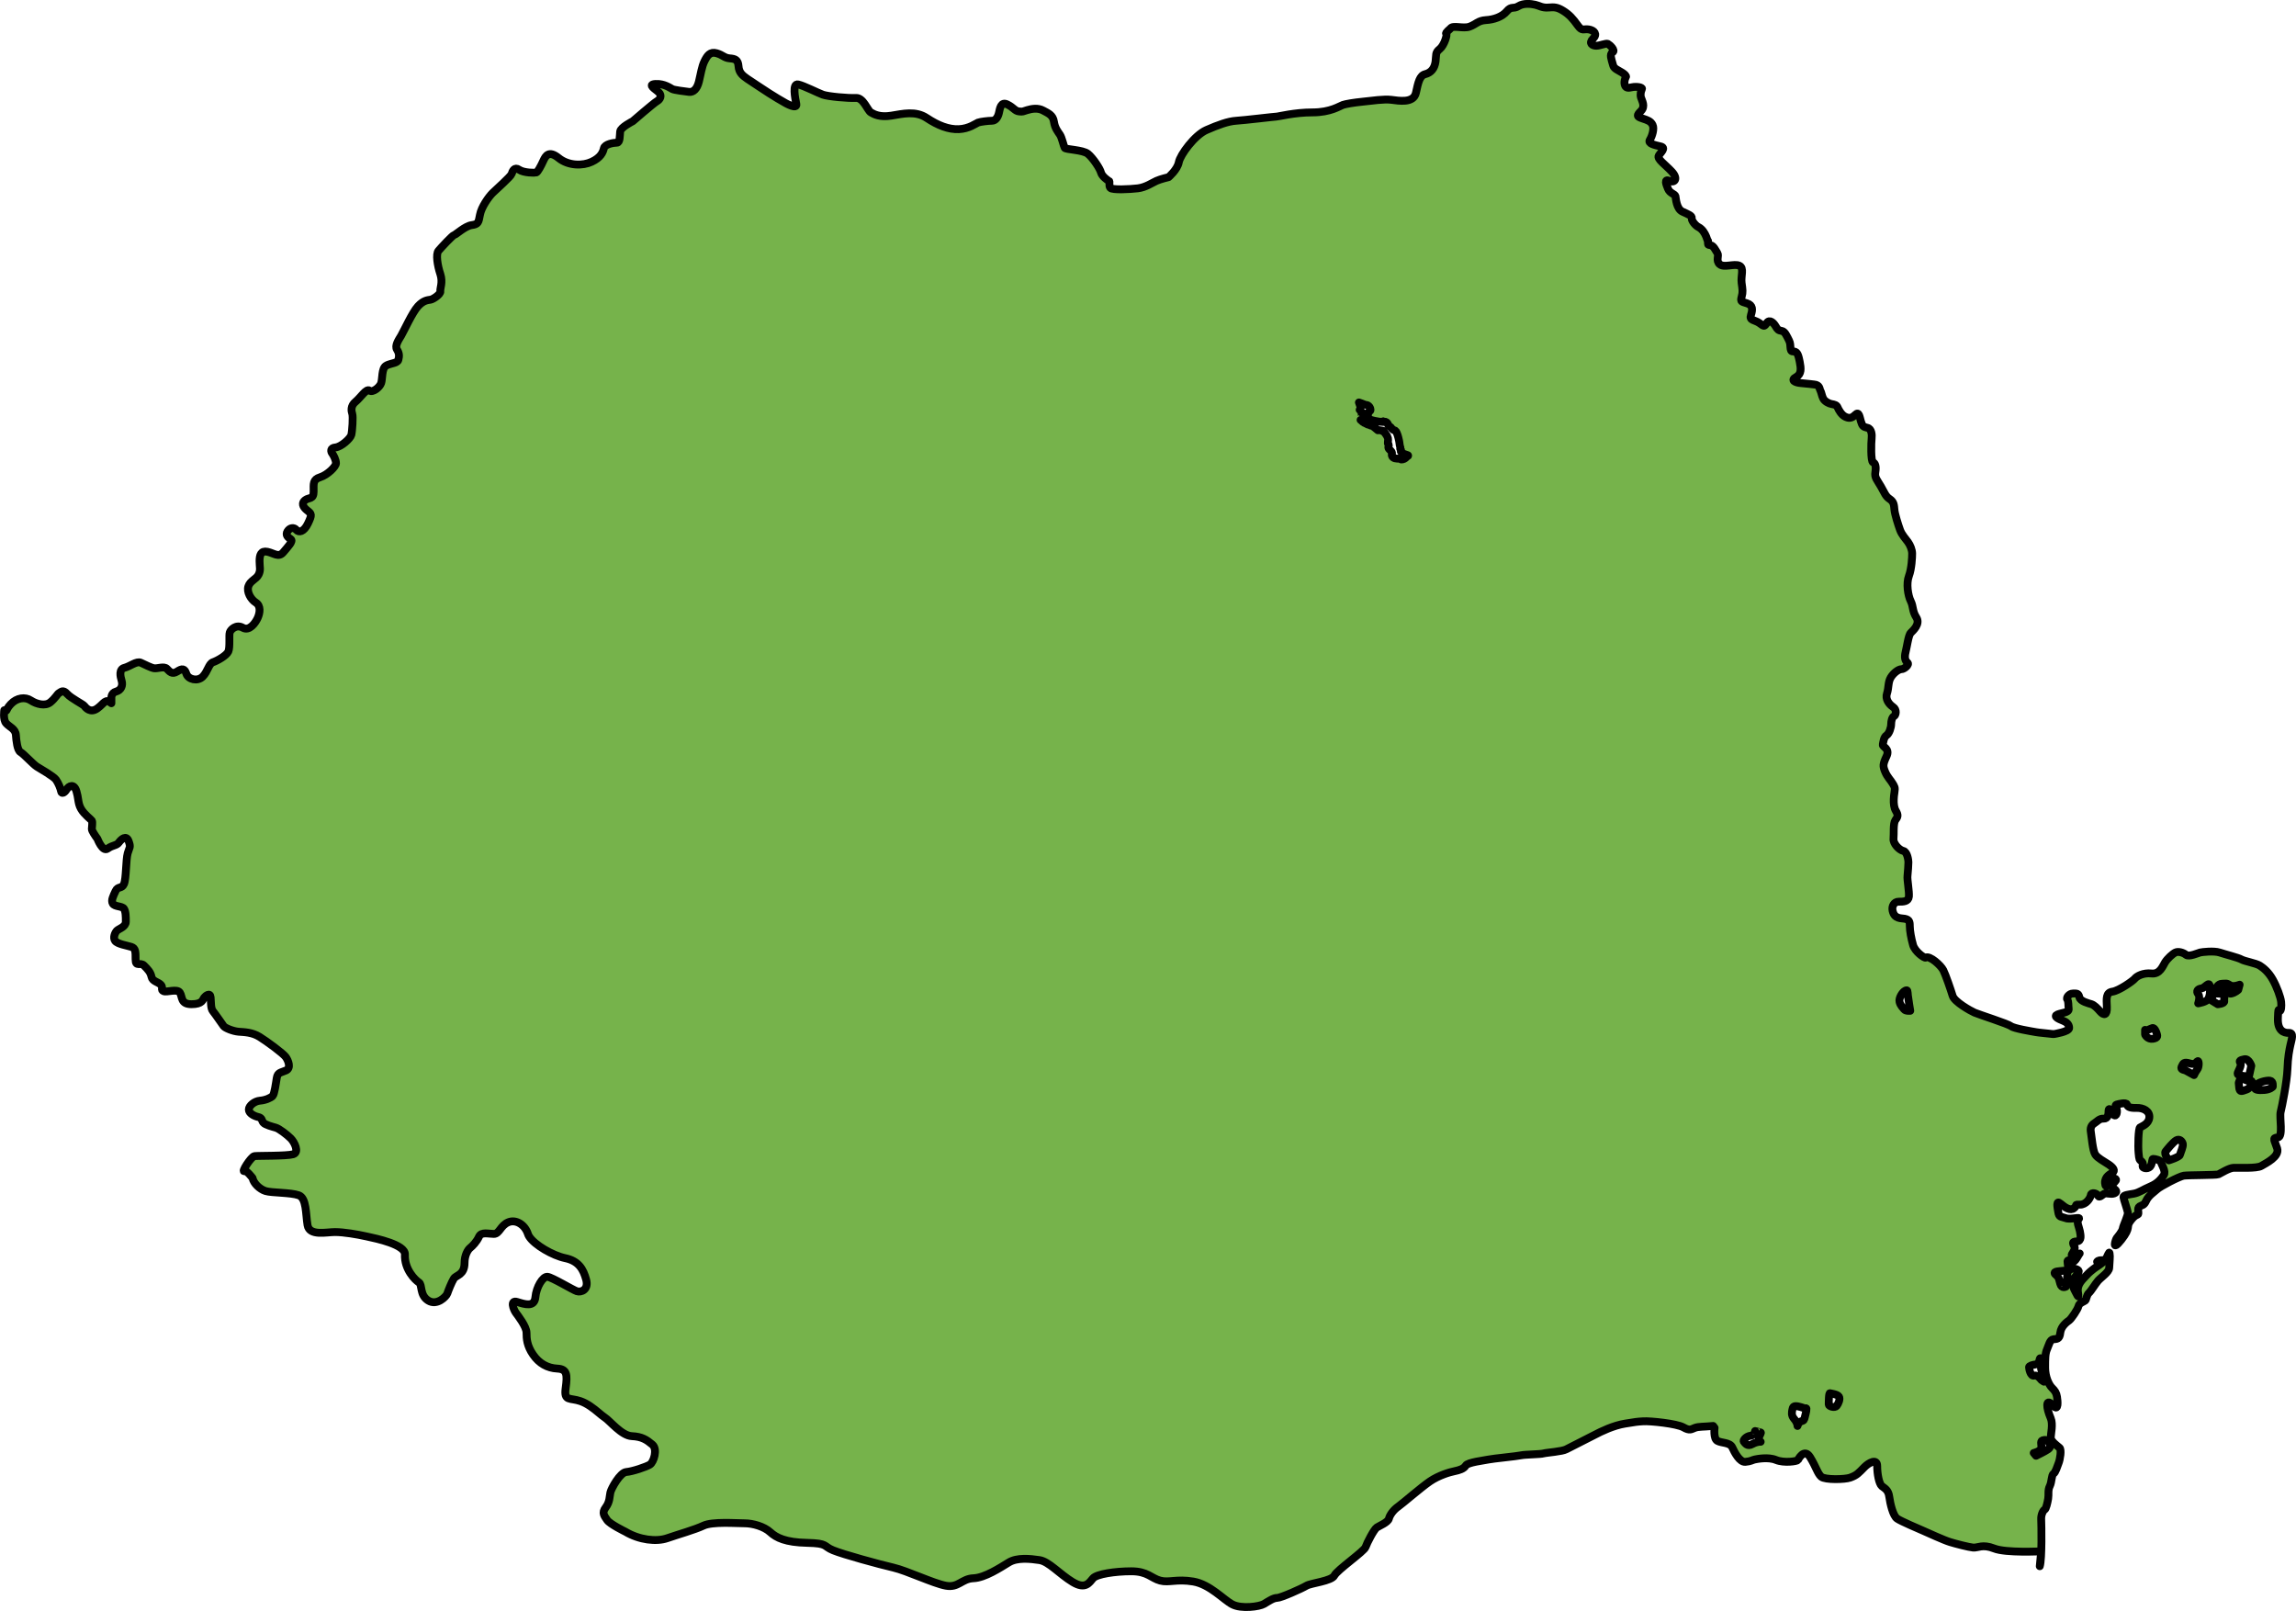 <?xml version="1.0" encoding="utf-8"?>
<!-- Generator: Adobe Illustrator 24.0.1, SVG Export Plug-In . SVG Version: 6.00 Build 0)  -->
<svg version="1.1" id="Camada_1" xmlns="http://www.w3.org/2000/svg" xmlns:xlink="http://www.w3.org/1999/xlink" x="0px" y="0px"
	 width="292.556px" height="205.255px" viewBox="0 0 292.556 205.255" enable-background="new 0 0 292.556 205.255"
	 xml:space="preserve">
<g>
	<path id="changecolor" fill="#76B34B" d="M178.419,57.157c-0.005-0.01-0.005-0.024-0.005-0.033v0.048
		C178.415,57.166,178.419,57.162,178.419,57.157z M178.419,57.157c-0.005-0.01-0.005-0.024-0.005-0.033v0.048
		C178.415,57.166,178.419,57.162,178.419,57.157z M178.419,57.157c-0.005-0.01-0.005-0.024-0.005-0.033v0.048
		C178.415,57.166,178.419,57.162,178.419,57.157z M178.419,57.157c-0.005-0.01-0.005-0.024-0.005-0.033v0.048
		C178.415,57.166,178.419,57.162,178.419,57.157z M178.419,57.157c-0.005-0.01-0.005-0.024-0.005-0.033v0.048
		C178.415,57.166,178.419,57.162,178.419,57.157z M178.419,57.157c-0.005-0.01-0.005-0.024-0.005-0.033v0.048
		C178.415,57.166,178.419,57.162,178.419,57.157z M157.028,204.414c1.126,0.598,3.438,0.299,4.037-0.057
		c0.589-0.356,1.187-0.769,1.662-0.769c0.475,0,3.144-1.187,3.738-1.548c0.594-0.351,3.206-0.589,3.562-1.301
		c0.356-0.712,3.799-3.087,3.975-3.624c0.18-0.537,1.073-2.256,1.425-2.493c0.361-0.237,1.425-0.655,1.548-1.13
		c0.114-0.475,0.589-1.126,1.187-1.539c0.589-0.418,2.907-2.436,4.037-3.211c1.126-0.769,2.55-1.187,3.144-1.301
		c0.594-0.123,1.187-0.299,1.425-0.712c0.237-0.418,2.375-0.655,2.907-0.774c0.537-0.119,3.624-0.413,4.16-0.537
		c0.532-0.114,2.432-0.114,2.85-0.237c0.413-0.114,2.375-0.237,2.907-0.532c0.532-0.294,2.85-1.425,3.619-1.843
		c0.774-0.413,2.375-1.187,3.861-1.425c1.487-0.237,1.425-0.237,2.313-0.294c0.893-0.057,4.274,0.294,5.11,0.769
		c0.826,0.475,1.007,0.237,1.482,0.062s1.069-0.119,2.318-0.237l0.176,0.237c0,0-0.176,1.363,0.356,1.662s1.605,0.176,1.9,0.831
		c0.294,0.655,0.95,1.9,1.662,1.843c0.712-0.062,0.893-0.237,1.187-0.299c0.294-0.062,1.719-0.356,2.731,0.062
		c1.012,0.413,2.674,0.176,2.788,0c0,0,0.774-1.605,1.548-0.361c0.769,1.249,0.95,2.08,1.425,2.498
		c0.475,0.413,3.025,0.351,3.676,0.114c0.902-0.328,1.059-0.579,1.843-1.363c0.532-0.537,1.605-1.126,1.605-0.119
		s0.237,2.256,0.589,2.555c0.361,0.294,0.836,0.475,0.95,1.363c0.123,0.888,0.475,2.436,1.012,2.788
		c0.537,0.361,2.788,1.311,3.325,1.548c0.537,0.237,2.612,1.187,3.386,1.425c0.769,0.237,2.375,0.651,2.964,0.712
		c0.598,0.057,1.187-0.475,2.674,0.114c1.487,0.598,5.998,0.361,5.998,0.361l-0.18,1.9c0.294-0.921,0.209-5.348,0.18-5.97
		c-0.033-0.622,0.266-1.154,0.442-1.244c0.18-0.09,0.356-0.86,0.446-1.396c0.09-0.537-0.062-1.069,0.209-1.601
		c0.266-0.537,0.204-1.396,0.475-1.577c0.266-0.176,0.475-0.921,0.651-1.363c0.18-0.446,0.389-1.696,0.119-1.933
		c-0.266-0.237-1.126-0.826-1.126-1.301s0.323-1.695,0-2.465c-0.328-0.774-0.446-1.306-0.446-1.662c0-0.356,0.147-0.622,0.803,0.09
		c0.651,0.712,0.532-0.627,0.442-1.159c-0.085-0.537-0.266-0.774-0.651-1.159c-0.385-0.385-0.86-1.396-0.86-2.555
		c0-1.154,0-1.809,0.237-2.341c0.237-0.537,0.356-1.221,0.798-1.278c0.446-0.057,0.803,0.028,0.893-0.831s0.921-1.425,1.159-1.601
		c0.237-0.18,1.069-1.368,1.159-1.786c0.085-0.413,0.712-0.589,0.86-0.712c0.147-0.114,0.176-0.712,0.475-0.978
		c0.294-0.266,0.769-1.097,1.154-1.544c0.389-0.442,1.396-1.097,1.425-1.629c0.033-0.537,0.124-1.605,0.062-1.814
		c-0.062-0.209-0.029-0.294-0.356,0.418c-0.328,0.712-0.893,0.176-1.244,0.594c0,0,0.532,0,0.712,0.028
		c0.176,0.028-0.95,0.712-1.159,0.888c-0.209,0.18-0.565,0.418-0.95,0.864c-0.389,0.446-1.216,1.069-1.04,2.137
		c0.176,1.069-0.176,0.147-0.446-0.328c-0.266-0.475-0.237-1.187-0.028-1.515c0.209-0.323,0.712-0.712,0.537-0.95
		c-0.18-0.237-0.864-0.356-1.102-0.085c-0.237,0.266-0.237-0.684-0.294-0.983c-0.062-0.294,0.237-0.328,0.594-0.09
		c0.356,0.237,0.831-0.95,0.95-1.007c0.119-0.057-0.774,0.209-0.983,0.209c-0.204,0,0.508-0.655,0.328-1.069
		c-0.176-0.418-0.413-0.655,0.271-0.684c0.679-0.028,0.503-0.803,0.413-1.306c-0.09-0.503-0.475-1.187-0.147-1.544
		c0.323-0.356-1.04,0.119-1.662-0.119c-0.627-0.237-0.831-0.057-0.95-0.769c-0.119-0.712-0.299-1.577,0.294-1.073
		c0.594,0.508,1.249,0.95,1.724,0.565c0.475-0.385-0.033-0.475,0.741-0.442c0.774,0.028,1.335-0.803,1.396-1.221
		c0.057-0.413,0.769-0.237,0.917,0.09c0.152,0.328,0.565-0.147,0.803-0.266c0.237-0.119,0.831,0.119,1.249-0.028
		c0.413-0.152,0.323-0.389-0.062-0.627c-0.385-0.237-0.237-0.503,0.18-0.888c0.413-0.385-0.299-0.565-0.508-0.18
		c-0.204,0.385-0.712,1.249-0.769,0.385c-0.057-0.86,0.684-1.154,0.978-1.363c0.299-0.209,0.152-0.565-0.503-1.012
		c-0.655-0.442-1.396-0.798-1.719-1.273c-0.328-0.475-0.475-2.375-0.565-2.878c-0.09-0.508,0.057-0.864,0.442-1.102
		c0.389-0.237,0.627-0.622,1.187-0.594c0.565,0.033,0.627-0.594,0.627-0.95c0-0.356,0.147-0.442,0.503,0.237
		c0.356,0.684,0.684,0.119,0.532-0.532c0,0-0.294-0.446-0.029-0.537c0.266-0.085,1.249-0.323,1.339-0.029
		c0.085,0.294,0.323,0.475,1.216,0.446c0.888-0.029,1.719,0.413,1.634,1.244c-0.09,0.831-0.983,1.102-1.187,1.249
		c-0.209,0.147-0.271,2.375-0.18,3.263c0.09,0.893,0.09,0.803,0.385,1.069c0.299,0.271,0.062,0.475,0.147,0.684
		c0.09,0.209,0.803,0.328,1.04-0.176c0.237-0.508,0.09-0.836,0.299-0.836c0.209,0,0.921,0.152,0.978,0.418
		c0.057,0.266,0.684,1.187,0.356,1.662c-0.328,0.475-0.774,1.04-1.691,1.425c-0.921,0.385-1.458,0.803-2.109,0.921
		c-0.651,0.119-1.363,0.176-1.335,0.446c0.029,0.266,0.503,1.601,0.56,1.957c0.062,0.356-0.589,1.662-0.651,2.047
		c-0.062,0.385-0.651,1.069-0.774,1.221c-0.114,0.147-0.712,1.866,0.598,0.204c1.301-1.662,0.532-1.572,1.154-2.403
		s0.86-0.712,0.983-0.86c0.114-0.152-0.152-0.774,0.176-0.978c0.328-0.209,0.565-0.09,0.86-0.746
		c0.299-0.651,0.978-1.069,1.396-1.453s2.821-1.634,3.382-1.724c0.565-0.085,4.16-0.057,4.426-0.176s1.335-0.803,1.928-0.831
		c0.594-0.028,2.94,0.119,3.533-0.237c0.594-0.356,2.346-1.187,2.018-2.227s-0.684-1.363,0.057-1.392
		c0.746-0.033,0.209-2.555,0.385-3.268c0.18-0.712,0.803-3.828,0.864-5.433c0.057-1.601,0.237-2.432,0.385-3.116
		c0.147-0.684,0.475-1.544-0.209-1.515c-0.679,0.033-1.453-0.328-1.392-1.866c0.005-0.085,0.005-0.161,0.009-0.233
		c0.033-0.812,0.047-0.945,0.18-0.746l0.047,0.085c0.176-0.057,0.237-0.594,0.176-1.187c-0.062-0.594-0.537-1.9-1.069-2.85
		s-1.187-1.482-1.662-1.781c-0.475-0.299-1.9-0.537-2.318-0.774c-0.413-0.237-2.075-0.651-2.788-0.888
		c-0.712-0.237-2.256-0.062-2.493,0s-1.425,0.594-1.781,0.299c-0.356-0.299-1.012-0.475-1.363-0.299
		c-0.361,0.176-1.012,0.774-1.311,1.249c-0.294,0.475-0.651,1.539-1.719,1.425c-1.069-0.123-1.9,0.351-2.137,0.651
		c-0.237,0.299-2.018,1.544-2.85,1.662c-0.831,0.119-0.769,0.831-0.712,1.961c0.057,1.126-0.418,1.064-0.831,0.589
		c-0.413-0.475-0.774-0.826-1.126-0.95c-0.361-0.114-1.425-0.351-1.548-0.888c-0.114-0.537-0.351-0.475-0.826-0.475
		c-0.475,0-0.893,0.537-0.712,0.774c0.176,0.237,0.114,0.712,0.176,1.187s-0.831,0.475-1.425,0.712
		c-0.594,0.237,0.176,0.589,0.651,0.769c0.475,0.18,0.836,0.475,0.836,0.95s-1.9,0.769-1.9,0.769l-0.18,0.005
		c-0.879-0.104-1.757-0.171-2.137-0.242c-0.655-0.114-2.85-0.475-3.206-0.769c-0.356-0.294-4.099-1.482-4.631-1.719
		c-0.532-0.237-2.555-1.368-2.793-2.137c-0.237-0.774-0.888-2.674-1.187-3.268c-0.294-0.594-1.719-1.9-2.251-1.605
		c-0.166,0.095-1.368-0.769-1.605-1.601c-0.237-0.831-0.418-1.838-0.418-2.436c0-0.589-0.057-0.888-0.95-0.95
		c-0.888-0.057-1.126-0.475-1.244-1.007c-0.119-0.532,0.18-1.13,0.769-1.13c0.598,0,1.249,0,1.311-0.651
		c0.057-0.651-0.237-2.199-0.18-2.612s0.119-1.601,0.119-1.781c0-0.18-0.119-1.306-0.651-1.425c-0.537-0.119-1.311-0.95-1.249-1.544
		c0.062-0.594-0.062-1.961,0.237-2.375c0.299-0.413,0.413-0.594,0.062-1.187c-0.233-0.385-0.29-0.945-0.266-1.487
		c0.01-0.29,0.043-0.579,0.085-0.826c0.119-0.712,0-0.774-0.237-1.187c-0.237-0.418-0.655-0.774-0.95-1.487
		c-0.294-0.712-0.294-0.95,0.18-1.961c0.475-1.007-0.537-1.187-0.475-1.482c0.057-0.294,0.114-0.95,0.475-1.187
		c0.351-0.237,0.589-1.007,0.589-1.425c0-0.418,0.123-0.893,0.361-1.007c0.237-0.123,0.413-0.836-0.123-1.187
		c-0.532-0.361-1.007-1.012-0.769-1.724c0.237-0.712,0.119-1.425,0.475-2.018s1.007-1.069,1.368-1.069
		c0.351,0,1.064-0.594,0.769-0.831c-0.294-0.237-0.418-0.655-0.237-1.368c0.085-0.332,0.166-0.826,0.266-1.287
		c0.105-0.518,0.228-0.988,0.389-1.145c0.294-0.294,1.244-1.13,0.712-1.957c-0.537-0.836-0.361-1.368-0.712-2.08
		c-0.361-0.712-0.598-2.256-0.237-3.206c0.351-0.95,0.413-2.375,0.413-2.85c0-0.475-0.237-1.069-0.537-1.487
		c-0.294-0.413-0.769-0.888-1.007-1.539c-0.237-0.655-0.655-1.961-0.712-2.555c-0.057-0.594-0.057-1.007-0.594-1.368
		c-0.537-0.351-0.651-0.769-1.126-1.601c-0.475-0.831-0.836-1.126-0.712-1.838c0.114-0.712,0-1.13-0.299-1.249
		s-0.237-2.55-0.176-3.025c0.057-0.475,0-1.249-0.537-1.368c-0.537-0.119-0.651-0.237-0.831-0.831
		c-0.18-0.594-0.237-1.306-0.712-0.831s-0.831,0.475-1.306,0.237s-0.831-0.893-0.95-1.187c-0.119-0.294-0.413-0.356-0.774-0.418
		c-0.351-0.057-0.888-0.351-1.064-0.712c-0.18-0.351-0.237-0.826-0.361-1.007c-0.114-0.18-0.057-0.712-0.769-0.769
		c0,0-1.007-0.123-1.719-0.18c-0.712-0.057-1.368-0.356-0.598-0.769c0.712-0.385,0.617-1.121,0.461-1.933
		c-0.014-0.066-0.028-0.138-0.043-0.204c-0.18-0.893-0.356-1.13-0.831-1.13s-0.176-0.769-0.475-1.368
		c-0.299-0.589-0.537-1.187-0.95-1.244c-0.413-0.057-0.537-0.18-0.774-0.594c-0.237-0.413-0.769-0.95-1.126-0.413
		c-0.356,0.532-0.356,0.413-0.95,0c-0.594-0.418-1.306-0.299-1.069-1.012c0.237-0.712,0.237-1.249-0.475-1.487
		c-0.712-0.237-0.893-0.176-0.712-0.826c0.18-0.655,0.119-0.893,0-1.786c-0.119-0.888,0.356-1.9-0.294-2.194
		c-0.655-0.294-1.961,0.294-2.498-0.18c-0.532-0.475-0.057-1.064-0.294-1.425c-0.237-0.351-0.475-0.95-0.893-1.007
		c-0.375-0.052-0.313-0.057-0.299-0.546c-0.024,0.356-0.199-1.249-1.24-1.771c-0.361-0.176-0.893-0.826-0.836-1.126
		c0.062-0.299-0.413-0.475-1.187-0.831c-0.769-0.356-0.826-1.662-0.888-1.957c-0.062-0.299-0.712-0.361-0.95-0.95
		c-0.237-0.598-0.537-1.311,0.176-1.012c0.712,0.299,1.13-0.299,0.299-1.187c-0.413-0.446-0.888-0.845-1.23-1.187
		c-0.342-0.342-0.551-0.622-0.432-0.831c0.237-0.418,1.012-1.007,0.237-1.187c-0.774-0.18-1.662-0.356-1.363-0.831
		c0.294-0.475,0.589-1.425,0.351-1.9c-0.237-0.475-0.589-0.594-1.301-0.831c-0.712-0.237-0.774-0.356-0.18-0.95
		c0.594-0.594,0.119-1.306,0-1.719c-0.119-0.418,0-0.836,0.119-1.073c0.119-0.237-0.712-0.351-1.249-0.237
		c-0.532,0.123-0.826,0.123-0.95-0.351c-0.114-0.475,0.18-1.012,0.18-1.012s0-0.237-0.769-0.651
		c-0.774-0.418-0.836-0.537-0.95-1.012c-0.123-0.475-0.418-1.187,0-1.425c0.413-0.237-0.361-0.95-0.598-1.069
		c-0.237-0.119-1.007,0.237-1.482,0.237s-1.007-0.294-0.418-0.893c0.598-0.589,0.18-1.064-0.532-1.187
		c-0.712-0.114-0.831,0.299-1.425-0.532c-0.594-0.831-1.069-1.368-1.843-1.843c-0.769-0.475-1.126-0.475-1.9-0.413
		c-0.769,0.062-1.126-0.237-1.662-0.356c-0.532-0.119-1.482-0.237-2.137,0.18c-0.651,0.413-0.888-0.062-1.482,0.651
		c-0.594,0.712-1.662,1.069-2.669,1.126c-1.012,0.062-1.249,0.537-2.08,0.836c-0.831,0.294-2.137-0.237-2.432,0.237
		c0,0-0.712,0.589-0.537,0.651c0.171,0.057-0.237,1.487-0.831,1.961c-0.594,0.475-0.418,0.712-0.532,1.601
		c-0.123,0.888-0.598,1.425-1.311,1.601c-0.712,0.18-0.888,1.012-1.187,2.375c-0.294,1.368-2.194,1.012-3.144,0.893
		s-2.432,0.119-3.619,0.237c-1.187,0.119-2.199,0.294-2.555,0.418c-0.38,0.123-1.544,0.95-3.856,0.95
		c-2.318,0-4.336,0.532-4.574,0.532c-0.237,0-4.156,0.475-5.162,0.532c-1.012,0.062-2.318,0.537-3.799,1.187
		c-1.487,0.655-3.325,3.149-3.505,4.099c-0.18,0.95-1.306,1.9-1.306,1.9s-1.012,0.237-1.544,0.475s-1.368,0.831-2.375,0.95
		s-3.268,0.237-3.505-0.062c-0.237-0.294,0-0.826-0.176-0.888s-0.888-0.594-1.012-1.069c-0.114-0.475-1.007-1.843-1.662-2.375
		c-0.651-0.532-2.85-0.532-2.964-0.769c-0.123-0.237-0.361-1.311-0.598-1.662c-0.237-0.361-0.651-0.836-0.769-1.662
		c-0.119-0.836-0.712-1.073-1.368-1.425c-0.651-0.361-1.425-0.237-2.014-0.062c-0.598,0.176-0.537,0.237-1.073,0.176
		c-0.532-0.057-0.651-0.475-1.482-0.888c-0.831-0.413-0.95,0.537-1.069,1.069c-0.119,0.532-0.413,1.007-0.888,1.007
		s-1.487,0.123-1.786,0.237c-0.294,0.123-1.126,0.774-2.432,0.836c-1.306,0.057-2.669-0.475-4.094-1.425
		c-1.425-0.95-3.03-0.537-4.512-0.299c-1.487,0.237-2.199-0.176-2.612-0.413c-0.418-0.237-0.95-1.9-1.9-1.843
		c-0.95,0.057-3.562-0.18-4.217-0.418c-0.655-0.237-2.375-1.126-3.144-1.301c-0.774-0.18-0.389,1.748-0.237,2.489
		c0.147,0.746-1.368-0.114-1.368-0.114c-0.356-0.18-1.719-1.012-2.08-1.249c-0.351-0.237-2.194-1.425-2.788-1.838
		c-0.594-0.418-1.069-0.774-1.126-1.605c-0.062-0.831-0.418-0.95-1.13-1.007c-0.712-0.062-0.831-0.418-1.662-0.655
		c-0.831-0.237-1.187,0.294-1.544,1.007c-0.356,0.712-0.475,1.662-0.712,2.612s-0.712,1.368-1.249,1.311
		c-0.532-0.062-1.9-0.237-2.137-0.361c-0.237-0.114-1.007-0.712-2.137-0.651c-1.126,0.062,0,0.651,0.418,1.069
		c0.418,0.418,0.18,0.893-0.237,1.13c-0.418,0.237-3.087,2.55-3.087,2.55s-1.544,0.774-1.605,1.306
		c-0.057,0.532,0,1.425-0.413,1.425c-0.413,0-1.544,0.18-1.662,0.712c-0.119,0.532-0.413,1.187-1.544,1.719
		c-1.13,0.537-2.968,0.537-4.217-0.475c-1.244-1.007-1.662-0.294-1.957,0.361c-0.294,0.651-0.712,1.425-0.893,1.482
		c-0.176,0.057-1.601,0.057-2.194-0.356c-0.594-0.413-0.831,0.176-0.95,0.537c-0.119,0.351-1.957,1.957-2.432,2.432
		c-0.475,0.475-1.425,1.781-1.605,2.793c-0.18,1.007-0.237,1.187-1.069,1.301c-0.831,0.123-1.961,1.187-2.199,1.249
		s-1.662,1.601-2.014,2.018c-0.361,0.418-0.123,1.9,0.237,2.968c0.351,1.069-0.062,1.838,0,2.199
		c0.057,0.351-0.893,1.007-1.249,1.064c-0.356,0.062-0.888,0.062-1.601,0.836c-0.712,0.769-1.786,3.144-2.137,3.738
		c-0.361,0.594-0.836,1.306-0.537,1.781c0.299,0.475,0.299,0.831,0.176,1.306c-0.028,0.119-0.104,0.199-0.218,0.266
		c-0.337,0.204-0.978,0.237-1.382,0.508c-0.537,0.351-0.413,1.662-0.594,2.194c-0.18,0.532-1.069,1.244-1.482,0.95
		c-0.418-0.294-1.13,0.893-1.786,1.425c-0.651,0.532-0.532,1.187-0.413,1.544c0.119,0.356,0,2.199-0.119,2.674
		c-0.119,0.475-1.306,1.539-2.018,1.601c-0.712,0.062-0.594,0.537-0.413,0.774c0.176,0.237,0.475,0.826,0.475,1.244
		s-1.073,1.482-2.023,1.781c-0.95,0.299-0.826,0.831-0.826,1.838c0,1.012-0.598,0.712-1.073,1.073
		c-0.475,0.351-0.351,0.826,0.237,1.301c0.598,0.475,0.655,0.537,0.123,1.662c-0.537,1.13-1.187,1.187-1.487,0.836
		c-0.299-0.361-0.831-0.299-1.126,0.176c-0.299,0.475,0.057,0.774,0.413,1.012c0.356,0.237-0.356,0.95-0.95,1.662
		s-1.187,0.114-2.018-0.062c-0.831-0.176-1.007,0.413-1.007,1.187s0.176,1.126-0.123,1.724c-0.294,0.589-1.064,0.769-1.301,1.482
		c-0.237,0.712,0.294,1.662,0.95,2.08c0.651,0.413,0.532,1.301,0.237,1.957c-0.299,0.655-1.073,1.719-1.9,1.244
		c-0.836-0.475-1.548,0.237-1.662,0.598c-0.123,0.351,0.057,1.9-0.18,2.432c-0.237,0.532-1.425,1.187-1.957,1.368
		c-0.537,0.176-0.655,1.187-1.311,1.838c-0.651,0.651-1.838,0.356-2.075-0.356s-0.537-0.712-1.187-0.294
		c-0.651,0.413-0.95,0-1.306-0.361c-0.356-0.351-1.187,0-1.605-0.057c-0.413-0.057-1.187-0.475-1.719-0.712
		c-0.532-0.237-1.368,0.475-2.08,0.655c-0.712,0.176-0.532,1.064-0.351,1.662c0.176,0.589-0.062,1.187-0.712,1.363
		c-0.655,0.176-0.598,0.831-0.598,0.831v0.655c-0.769-0.655-0.888,0-1.776,0.651c-0.893,0.651-1.487-0.062-1.662-0.299
		c-0.18-0.237-1.662-0.95-2.199-1.539c-0.537-0.598-0.774-0.237-1.012-0.123c-0.237,0.123-0.475,0.655-1.126,1.187
		c-0.651,0.537-1.781,0.237-2.493-0.237c-0.712-0.475-1.781-0.351-2.555,0.475c-0.769,0.836-0.351,0.95-0.826,0.774
		c0,0-0.18,1.187,0.237,1.662c0.413,0.475,1.187,0.712,1.244,1.487c0.057,0.769,0.18,1.957,0.594,2.194s1.601,1.544,2.075,1.843
		c0.475,0.294,2.137,1.244,2.436,1.662c0.299,0.413,0.594,1.126,0.651,1.482c0.062,0.356,0.418,0.237,0.712-0.237
		c0.299-0.475,0.95-0.769,1.249,0.237c0.119,0.394,0.171,0.722,0.214,1.007c0.071,0.451,0.128,0.817,0.38,1.249
		c0.418,0.712,1.244,1.306,1.368,1.487c0.114,0.176,0,0.826,0,1.064s0.413,0.836,0.712,1.249c0,0,0.651,1.724,1.301,1.249
		c0.655-0.475,1.13-0.361,1.425-0.774c0.299-0.413,0.95-1.012,1.249-0.176c0.299,0.826,0.119,0.712-0.119,1.539
		c-0.237,0.836-0.18,3.268-0.475,3.923c-0.294,0.651-0.769,0.237-1.069,0.888c-0.299,0.651-0.594,1.187-0.356,1.601
		c0.237,0.418,1.187,0.299,1.425,0.655c0.237,0.356,0.237,1.007,0.237,1.662c0,0.655-0.893,0.893-1.13,1.13
		c-0.237,0.237-0.532,0.888-0.237,1.301c0.299,0.418,1.548,0.598,2.08,0.774c0.532,0.176,0.532,0.594,0.532,1.601
		c0,1.012,0.598,0.299,1.073,0.774c0.475,0.475,0.826,0.831,0.95,1.425c0.114,0.594,0.826,0.651,1.187,1.012
		c0.351,0.351-0.062,0.651,0.351,0.826c0.418,0.18,1.724-0.351,2.08,0.18c0.356,0.532,0.057,1.482,1.482,1.482
		c1.425,0,1.425-0.589,1.605-0.826c0.18-0.237,0.769-0.712,0.831-0.062c0.062,0.651,0,1.425,0.299,1.781
		c0.294,0.356,1.187,1.662,1.363,1.9c0.176,0.237,1.187,0.655,1.9,0.712c0.712,0.057,1.724,0.057,2.674,0.655
		c0.95,0.589,2.964,2.075,3.325,2.55c0.351,0.475,0.712,1.425,0.057,1.724c-0.655,0.294-1.069,0.237-1.187,0.95
		c-0.119,0.712-0.294,2.075-0.532,2.313c-0.237,0.237-0.893,0.537-1.605,0.594c-0.712,0.057-1.425,0.655-1.425,1.13
		s0.655,0.826,1.187,0.95c0.532,0.114,0.418,0.413,0.655,0.712c0.237,0.294,1.187,0.532,1.601,0.651
		c0.413,0.119,1.425,0.888,1.9,1.363c0.475,0.475,1.126,1.786,0.299,2.023c-0.836,0.237-4.512,0.176-4.93,0.237
		c-0.418,0.057-1.781,2.166-1.244,1.9c0.237-0.123,1.007,0.888,1.007,0.888c0.119,0.651,0.893,1.425,1.662,1.662
		c0.769,0.237,3.206,0.176,4.217,0.537c1.007,0.351,0.888,2.375,1.126,3.799c0.237,1.425,2.375,0.888,3.5,0.888
		c1.13,0,2.85,0.299,3.923,0.537c0.038,0.005,0.085,0.019,0.133,0.028c1.235,0.266,4.906,1.031,4.854,2.284
		c-0.09,1.923,1.33,3.282,1.776,3.562c0.475,0.299,0.062,1.601,1.187,2.313c1.13,0.712,2.318-0.532,2.436-0.888
		s0.537-1.425,0.831-1.9c0.294-0.475,1.368-0.437,1.368-2.018c0-0.95,0.413-1.662,0.712-1.9c0.294-0.237,0.826-0.769,1.126-1.425
		c0.005-0.01,0.01-0.019,0.014-0.029c0.309-0.617,1.183-0.328,1.885-0.328c0.712,0,0.831-1.069,1.838-1.487
		c1.012-0.413,2.137,0.361,2.498,1.487c0.033,0.104,0.085,0.214,0.157,0.328c0.689,1.088,3.03,2.436,4.593,2.759
		c1.719,0.356,2.313,1.425,2.669,2.731s-0.655,1.662-1.187,1.482c-0.532-0.176-3.144-1.776-3.742-1.838
		c-0.589-0.062-1.425,1.306-1.539,2.612c-0.123,1.306-1.368,0.888-2.318,0.594c-0.95-0.294-0.475,0.95-0.18,1.368
		c0.299,0.413,1.368,1.776,1.368,2.55s0.057,1.662,0.831,2.788c0.774,1.13,1.838,1.724,3.087,1.786
		c1.249,0.057,1.306,0.769,1.069,2.489c-0.237,1.724,0.532,1.187,1.9,1.662c0.432,0.152,0.836,0.375,1.206,0.622
		c0.798,0.532,1.434,1.173,1.881,1.458c0.655,0.418,2.137,2.318,3.443,2.375c1.306,0.057,1.9,0.475,2.612,1.069
		c0.712,0.594,0.176,2.256-0.299,2.55c-0.475,0.299-2.251,0.893-3.025,0.95c-0.774,0.062-1.9,2.08-2.018,2.612
		c-0.119,0.537-0.057,1.187-0.594,1.9c-0.537,0.712-0.176,1.073,0.176,1.605c0.361,0.532,2.318,1.482,2.318,1.482
		c1.781,1.073,3.98,1.311,5.343,0.836c1.363-0.475,3.5-1.073,4.631-1.605c1.13-0.532,4.156-0.294,5.224-0.294
		s2.493,0.413,3.268,1.126c0.769,0.712,1.957,1.306,4.688,1.363c2.731,0.062,2.018,0.418,3.325,0.95
		c1.306,0.537,5.875,1.786,7.661,2.199c1.776,0.413,5.101,2.018,6.706,2.313c1.605,0.299,2.018-0.888,3.505-0.95
		c1.482-0.057,3.438-1.363,4.512-2.014c1.064-0.655,2.726-0.475,3.913-0.299c1.187,0.176,2.555,1.781,4.217,2.788
		c1.662,1.012,2.137,0.062,2.612-0.475c0.475-0.532,2.793-0.888,4.868-0.888c2.075,0,2.55,0.888,3.681,1.187s2.08-0.237,4.217,0.119
		C154.179,201.864,155.898,203.825,157.028,204.414z M261.038,183.754c0.176,0.299,0.351,0.598-0.062,0.893
		c-0.413,0.294-1.544,0.831-1.544,0.831l-0.294-0.356c0,0,0.826-0.18,0.95-0.594c0.114-0.413-0.18-0.888,0.176-1.012
		C260.62,183.403,260.858,183.46,261.038,183.754z M224.345,182.51c0.18,0.057-0.589,0.769,0,1.187c0,0-0.413-0.057-1.064,0.294
		c-0.655,0.361-0.893-0.114-1.073-0.294c-0.176-0.18,0.299-0.712,0.836-0.769c0.532-0.062,0.589-0.598,0.589-0.598
		S224.169,182.453,224.345,182.51z M278.136,145.76c0.057,0.361-0.299,1.073-0.361,1.368c-0.057,0.294-1.425,0.712-1.425,0.712
		s-0.651-0.831-0.413-1.13c0.237-0.294,0.95-1.187,1.363-1.425C277.718,145.048,278.074,145.409,278.136,145.76z M284.129,125.518
		c0.418,0.294,1.244-0.057,1.244-0.057l-0.176,0.651c0,0-0.356,0.356-0.888,0.475c-0.537,0.119-0.418-0.651-1.012-0.413
		s-0.95,0.057-0.95-0.123c0-0.176,0.299-0.712,0.774-0.712C283.597,125.338,283.711,125.224,284.129,125.518z M280.092,126.649
		c-0.294-0.361-0.057-0.655,0.418-0.712c0.475-0.062,1.007-1.012,1.064-0.237c0.062,0.769,0,1.126-0.176,1.539
		c-0.176,0.418-1.306,0.598-1.306,0.598S280.387,127,280.092,126.649z M281.812,127.475c0,0,0.062-0.888,0.361-0.888
		c0.294,0,1.007,0,1.187,0.119c0.176,0.119,0,0.475,0.057,0.831c0.057,0.356-0.831,0.413-0.831,0.413L281.812,127.475z
		 M178.324,58.439c-0.366,0-0.86,0.01-0.974-0.408c-0.033-0.109,0.038-0.214,0.014-0.323c-0.052-0.285-0.342-0.389-0.451-0.632
		c-0.062-0.133,0.09-0.285,0.038-0.432c-0.019-0.057-0.104-0.085-0.109-0.157c-0.019-0.285,0.123-0.57-0.081-0.836
		c-0.029-0.038,0.01-0.123-0.043-0.166c-0.19-0.166-0.242-0.413-0.423-0.494c-0.014-0.01-0.033-0.014-0.048-0.014v-0.085
		c-0.128-0.024-0.347-0.062-0.347-0.062c-0.047,0-0.294-0.047-0.347-0.052c0.005,0.014,0.005,0.033,0.014,0.043l-0.394-0.328
		l-0.266-0.209l-0.195-0.057l-0.081-0.014c0-0.005-0.033-0.028-0.033-0.028l-0.138-0.066c-0.138,0.005-0.256-0.062-0.38-0.133
		l-0.166-0.085c-0.005-0.005-0.047-0.019-0.052-0.019l-0.048-0.019c0-0.005,0-0.005,0-0.005c0-0.028-0.014-0.057-0.033-0.076
		c-0.024-0.019-0.052-0.028-0.076-0.024c-0.033,0.005-0.081,0-0.104-0.043l-0.18-0.171l-0.057-0.038
		c0.009,0,0.095-0.394,0.095-0.394c0.052-0.161,0.105-0.328,0.105-0.489c0-0.019,0-0.043-0.005-0.062h-0.095v-0.005
		c-0.014-0.128-0.076-0.242-0.218-0.337c0.142-0.1,0.114-0.223,0.1-0.323c-0.019-0.114-0.043-0.228-0.09-0.323
		c-0.043-0.09-0.057-0.199-0.104-0.294c0.266,0.09,0.527,0.18,0.788,0.294c0.024,0.01,0.123,0.014,0.166,0.019
		c0.209,0.019,0.413,0.218,0.484,0.423c0.033,0.1,0.062,0.261,0,0.332c-0.043,0.057-0.166,0.066-0.176,0.138
		c0,0.024-0.005,0.048-0.01,0.076h-0.09c-0.01,0.095-0.024,0.195-0.024,0.294c0,0.223,0.052,0.442,0.28,0.584
		c0.114,0.076,0.394,0.143,0.608,0.19l0.532,0.095c0,0,0.366,0.028,0.546,0.038V53.68c0.043,0,0.081,0,0.109-0.005
		c0.005,0,0.019,0.048,0.029,0.048c0.185-0.01,0.361,0.109,0.442,0.275c0.009,0.024-0.005,0.062,0.005,0.086
		c0.128,0.228,0.394,0.309,0.527,0.551c0.047,0.095,0.385,0.223,0.418,0.242c0.066,0.043,0.133,0.142,0.19,0.275
		c0.09,0.19,0.152,0.413,0.199,0.594c0.076,0.28,0.123,0.541,0.133,0.622c0.024,0.214,0.043,0.423,0.128,0.627
		c0.024,0.052,0,0.109-0.019,0.161c0.01,0.066,0.057,0.128,0.1,0.176c0.052,0.062-0.066,0.185-0.005,0.247
		c0.237,0.237,0.56,0.323,0.879,0.427c0.043,0.014,0.038,0.062,0.024,0.081c-0.052,0.062-0.143,0.071-0.195,0.138
		c-0.157,0.195-0.413,0.323-0.66,0.318C178.495,58.544,178.4,58.439,178.324,58.439z M242.63,128.606
		c-0.176-0.237-0.475-0.475-0.589-0.95c-0.123-0.475,0.351-1.244,0.712-1.425c0.351-0.18,0.294,0.057,0.351,0.594
		c0.062,0.537,0.299,1.961,0.299,1.961S242.81,128.843,242.63,128.606z M273.325,131.811v-0.594c0.176,0.18,0.712-0.18,0.95-0.237
		c0.237-0.057,0.475,0.475,0.537,0.712c0.057,0.237,0.237,0.532-0.475,0.655C273.624,132.462,273.325,131.811,273.325,131.811z
		 M278.487,136.385c-0.475-0.123-0.651-0.18-0.475-0.537c0.18-0.356,0.237-0.594,1.012-0.356c0.774,0.237,0.831-0.237,1.012-0.294
		c0.176-0.062,0.176,0.769-0.062,1.064c-0.237,0.299-0.413,0.712-0.413,0.712L278.487,136.385z M285.26,136.974
		c-0.299-0.114-0.062-0.413,0.114-0.826c0.18-0.418,0.18-0.598,0.062-0.774c-0.119-0.176-0.062-0.299,0.537-0.413
		c0.589-0.123,0.888,0.826,0.888,0.826c-0.119,0.537-0.299,1.368-0.299,1.368S285.554,137.097,285.26,136.974z M289.235,137.686
		c0.475,0.062,0.356,0.774,0.356,0.774s-0.294,0.356-1.069,0.413c-0.774,0.062-1.425,0-1.187-0.475
		C287.573,137.924,288.76,137.629,289.235,137.686z M285.317,138.579l-0.057-0.594c0,0,0.114-0.651,0.475-0.537
		c0.351,0.123,0.95,0.418,1.126,0.299c0.176-0.119,0.062,0.831-0.594,1.069C285.611,139.054,285.374,139.173,285.317,138.579z
		 M262.52,163.57c-0.18-0.651-0.18-0.826-0.475-1.064c-0.294-0.237-0.475-0.475,0.294-0.537c0.774-0.062,1.13-0.237,1.073,0.537
		c-0.062,0.769-0.18,1.425-0.18,1.425S262.701,164.225,262.52,163.57z M260.088,175.804c0,0-0.418-0.655-0.893-0.537
		c-0.475,0.119-0.655-0.888-0.655-1.069s0.418-0.294,0.836-0.356c0.413-0.062,0.475-0.475,0.532-0.712
		c0.057-0.237,0.294,0.119,0.294,0.119s-0.294,0.712-0.057,1.425c0.237,0.712,0.294,1.368,0.294,1.368L260.088,175.804z
		 M233.017,178.948c0-0.237,0-1.605,0.176-1.425c0,0,0.95,0.119,1.126,0.418c0.18,0.294-0.057,0.888-0.294,1.187
		C233.787,179.423,233.017,179.186,233.017,178.948z M228.382,179.604c0.062-0.299,0.123-0.537,0.712-0.418
		c0.598,0.119,0.836,0.294,1.012,0.237c0.176-0.057,0,0.594-0.119,1.069c-0.119,0.475-0.119,0.475-0.475,0.594
		c-0.356,0.119-0.475,0.594-0.475,0.594s0-0.413-0.418-0.888C228.206,180.316,228.325,179.898,228.382,179.604z M178.415,57.171
		c0-0.005,0.005-0.01,0.005-0.014c-0.005-0.01-0.005-0.024-0.005-0.033V57.171z M178.419,57.157
		c-0.005-0.01-0.005-0.024-0.005-0.033v0.048C178.415,57.166,178.419,57.162,178.419,57.157z M178.419,57.157
		c-0.005-0.01-0.005-0.024-0.005-0.033v0.048C178.415,57.166,178.419,57.162,178.419,57.157z M178.419,57.157
		c-0.005-0.01-0.005-0.024-0.005-0.033v0.048C178.415,57.166,178.419,57.162,178.419,57.157z M178.419,57.157
		c-0.005-0.01-0.005-0.024-0.005-0.033v0.048C178.415,57.166,178.419,57.162,178.419,57.157z M178.419,57.157
		c-0.005-0.01-0.005-0.024-0.005-0.033v0.048C178.415,57.166,178.419,57.162,178.419,57.157z M178.419,57.157
		c-0.005-0.01-0.005-0.024-0.005-0.033v0.048C178.415,57.166,178.419,57.162,178.419,57.157z"/>
	<path fill="none" stroke="#000000" stroke-linecap="round" stroke-linejoin="round" stroke-miterlimit="10" d="M178.419,57.157
		c-0.005-0.01-0.005-0.024-0.005-0.033v0.048C178.415,57.166,178.419,57.162,178.419,57.157z M178.419,57.157
		c-0.005-0.01-0.005-0.024-0.005-0.033v0.048C178.415,57.166,178.419,57.162,178.419,57.157z M178.419,57.157
		c-0.005-0.01-0.005-0.024-0.005-0.033v0.048C178.415,57.166,178.419,57.162,178.419,57.157z M178.419,57.157
		c-0.005-0.01-0.005-0.024-0.005-0.033v0.048C178.415,57.166,178.419,57.162,178.419,57.157z M178.419,57.157
		c-0.005-0.01-0.005-0.024-0.005-0.033v0.048C178.415,57.166,178.419,57.162,178.419,57.157z M178.419,57.157
		c-0.005-0.01-0.005-0.024-0.005-0.033v0.048C178.415,57.166,178.419,57.162,178.419,57.157z M157.028,204.414
		c1.126,0.598,3.438,0.299,4.037-0.057c0.589-0.356,1.187-0.769,1.662-0.769c0.475,0,3.144-1.187,3.738-1.548
		c0.594-0.351,3.206-0.589,3.562-1.301c0.356-0.712,3.799-3.087,3.975-3.624c0.18-0.537,1.073-2.256,1.425-2.493
		c0.361-0.237,1.425-0.655,1.548-1.13c0.114-0.475,0.589-1.126,1.187-1.539c0.589-0.418,2.907-2.436,4.037-3.211
		c1.126-0.769,2.55-1.187,3.144-1.301c0.594-0.123,1.187-0.299,1.425-0.712c0.237-0.418,2.375-0.655,2.907-0.774
		c0.537-0.119,3.624-0.413,4.16-0.537c0.532-0.114,2.432-0.114,2.85-0.237c0.413-0.114,2.375-0.237,2.907-0.532
		c0.532-0.294,2.85-1.425,3.619-1.843c0.774-0.413,2.375-1.187,3.861-1.425c1.487-0.237,1.425-0.237,2.313-0.294
		c0.893-0.057,4.274,0.294,5.11,0.769c0.826,0.475,1.007,0.237,1.482,0.062s1.069-0.119,2.318-0.237l0.176,0.237
		c0,0-0.176,1.363,0.356,1.662s1.605,0.176,1.9,0.831c0.294,0.655,0.95,1.9,1.662,1.843c0.712-0.062,0.893-0.237,1.187-0.299
		c0.294-0.062,1.719-0.356,2.731,0.062c1.012,0.413,2.674,0.176,2.788,0c0,0,0.774-1.605,1.548-0.361
		c0.769,1.249,0.95,2.08,1.425,2.498c0.475,0.413,3.025,0.351,3.676,0.114c0.902-0.328,1.059-0.579,1.843-1.363
		c0.532-0.537,1.605-1.126,1.605-0.119s0.237,2.256,0.589,2.555c0.361,0.294,0.836,0.475,0.95,1.363
		c0.123,0.888,0.475,2.436,1.012,2.788c0.537,0.361,2.788,1.311,3.325,1.548c0.537,0.237,2.612,1.187,3.386,1.425
		c0.769,0.237,2.375,0.651,2.964,0.712c0.598,0.057,1.187-0.475,2.674,0.114c1.487,0.598,5.998,0.361,5.998,0.361l-0.18,1.9
		c0.294-0.921,0.209-5.348,0.18-5.97c-0.033-0.622,0.266-1.154,0.442-1.244c0.18-0.09,0.356-0.86,0.446-1.396
		c0.09-0.537-0.062-1.069,0.209-1.601c0.266-0.537,0.204-1.396,0.475-1.577c0.266-0.176,0.475-0.921,0.651-1.363
		c0.18-0.446,0.389-1.696,0.119-1.933c-0.266-0.237-1.126-0.826-1.126-1.301s0.323-1.695,0-2.465
		c-0.328-0.774-0.446-1.306-0.446-1.662c0-0.356,0.147-0.622,0.803,0.09c0.651,0.712,0.532-0.627,0.442-1.159
		c-0.085-0.537-0.266-0.774-0.651-1.159c-0.385-0.385-0.86-1.396-0.86-2.555c0-1.154,0-1.809,0.237-2.341
		c0.237-0.537,0.356-1.221,0.798-1.278c0.446-0.057,0.803,0.028,0.893-0.831s0.921-1.425,1.159-1.601
		c0.237-0.18,1.069-1.368,1.159-1.786c0.085-0.413,0.712-0.589,0.86-0.712c0.147-0.114,0.176-0.712,0.475-0.978
		c0.294-0.266,0.769-1.097,1.154-1.544c0.389-0.442,1.396-1.097,1.425-1.629c0.033-0.537,0.124-1.605,0.062-1.814
		c-0.062-0.209-0.029-0.294-0.356,0.418c-0.328,0.712-0.893,0.176-1.244,0.594c0,0,0.532,0,0.712,0.028
		c0.176,0.028-0.95,0.712-1.159,0.888c-0.209,0.18-0.565,0.418-0.95,0.864c-0.389,0.446-1.216,1.069-1.04,2.137
		c0.176,1.069-0.176,0.147-0.446-0.328c-0.266-0.475-0.237-1.187-0.028-1.515c0.209-0.323,0.712-0.712,0.537-0.95
		c-0.18-0.237-0.864-0.356-1.102-0.085c-0.237,0.266-0.237-0.684-0.294-0.983c-0.062-0.294,0.237-0.328,0.594-0.09
		c0.356,0.237,0.831-0.95,0.95-1.007c0.119-0.057-0.774,0.209-0.983,0.209c-0.204,0,0.508-0.655,0.328-1.069
		c-0.176-0.418-0.413-0.655,0.271-0.684c0.679-0.028,0.503-0.803,0.413-1.306c-0.09-0.503-0.475-1.187-0.147-1.544
		c0.323-0.356-1.04,0.119-1.662-0.119c-0.627-0.237-0.831-0.057-0.95-0.769c-0.119-0.712-0.299-1.577,0.294-1.073
		c0.594,0.508,1.249,0.95,1.724,0.565c0.475-0.385-0.033-0.475,0.741-0.442c0.774,0.028,1.335-0.803,1.396-1.221
		c0.057-0.413,0.769-0.237,0.917,0.09c0.152,0.328,0.565-0.147,0.803-0.266c0.237-0.119,0.831,0.119,1.249-0.028
		c0.413-0.152,0.323-0.389-0.062-0.627c-0.385-0.237-0.237-0.503,0.18-0.888c0.413-0.385-0.299-0.565-0.508-0.18
		c-0.204,0.385-0.712,1.249-0.769,0.385c-0.057-0.86,0.684-1.154,0.978-1.363c0.299-0.209,0.152-0.565-0.503-1.012
		c-0.655-0.442-1.396-0.798-1.719-1.273c-0.328-0.475-0.475-2.375-0.565-2.878c-0.09-0.508,0.057-0.864,0.442-1.102
		c0.389-0.237,0.627-0.622,1.187-0.594c0.565,0.033,0.627-0.594,0.627-0.95c0-0.356,0.147-0.442,0.503,0.237
		c0.356,0.684,0.684,0.119,0.532-0.532c0,0-0.294-0.446-0.029-0.537c0.266-0.085,1.249-0.323,1.339-0.029
		c0.085,0.294,0.323,0.475,1.216,0.446c0.888-0.029,1.719,0.413,1.634,1.244c-0.09,0.831-0.983,1.102-1.187,1.249
		c-0.209,0.147-0.271,2.375-0.18,3.263c0.09,0.893,0.09,0.803,0.385,1.069c0.299,0.271,0.062,0.475,0.147,0.684
		c0.09,0.209,0.803,0.328,1.04-0.176c0.237-0.508,0.09-0.836,0.299-0.836c0.209,0,0.921,0.152,0.978,0.418
		c0.057,0.266,0.684,1.187,0.356,1.662c-0.328,0.475-0.774,1.04-1.691,1.425c-0.921,0.385-1.458,0.803-2.109,0.921
		c-0.651,0.119-1.363,0.176-1.335,0.446c0.029,0.266,0.503,1.601,0.56,1.957c0.062,0.356-0.589,1.662-0.651,2.047
		c-0.062,0.385-0.651,1.069-0.774,1.221c-0.114,0.147-0.712,1.866,0.598,0.204c1.301-1.662,0.532-1.572,1.154-2.403
		s0.86-0.712,0.983-0.86c0.114-0.152-0.152-0.774,0.176-0.978c0.328-0.209,0.565-0.09,0.86-0.746
		c0.299-0.651,0.978-1.069,1.396-1.453s2.821-1.634,3.382-1.724c0.565-0.085,4.16-0.057,4.426-0.176s1.335-0.803,1.928-0.831
		c0.594-0.028,2.94,0.119,3.533-0.237c0.594-0.356,2.346-1.187,2.018-2.227s-0.684-1.363,0.057-1.392
		c0.746-0.033,0.209-2.555,0.385-3.268c0.18-0.712,0.803-3.828,0.864-5.433c0.057-1.601,0.237-2.432,0.385-3.116
		c0.147-0.684,0.475-1.544-0.209-1.515c-0.679,0.033-1.453-0.328-1.392-1.866c0.005-0.085,0.005-0.161,0.009-0.233
		c0.033-0.812,0.047-0.945,0.18-0.746l0.047,0.085c0.176-0.057,0.237-0.594,0.176-1.187c-0.062-0.594-0.537-1.9-1.069-2.85
		s-1.187-1.482-1.662-1.781c-0.475-0.299-1.9-0.537-2.318-0.774c-0.413-0.237-2.075-0.651-2.788-0.888
		c-0.712-0.237-2.256-0.062-2.493,0s-1.425,0.594-1.781,0.299c-0.356-0.299-1.012-0.475-1.363-0.299
		c-0.361,0.176-1.012,0.774-1.311,1.249c-0.294,0.475-0.651,1.539-1.719,1.425c-1.069-0.123-1.9,0.351-2.137,0.651
		c-0.237,0.299-2.018,1.544-2.85,1.662c-0.831,0.119-0.769,0.831-0.712,1.961c0.057,1.126-0.418,1.064-0.831,0.589
		c-0.413-0.475-0.774-0.826-1.126-0.95c-0.361-0.114-1.425-0.351-1.548-0.888c-0.114-0.537-0.351-0.475-0.826-0.475
		c-0.475,0-0.893,0.537-0.712,0.774c0.176,0.237,0.114,0.712,0.176,1.187s-0.831,0.475-1.425,0.712
		c-0.594,0.237,0.176,0.589,0.651,0.769c0.475,0.18,0.836,0.475,0.836,0.95s-1.9,0.769-1.9,0.769l-0.18,0.005
		c-0.879-0.104-1.757-0.171-2.137-0.242c-0.655-0.114-2.85-0.475-3.206-0.769c-0.356-0.294-4.099-1.482-4.631-1.719
		c-0.532-0.237-2.555-1.368-2.793-2.137c-0.237-0.774-0.888-2.674-1.187-3.268c-0.294-0.594-1.719-1.9-2.251-1.605
		c-0.166,0.095-1.368-0.769-1.605-1.601c-0.237-0.831-0.418-1.838-0.418-2.436c0-0.589-0.057-0.888-0.95-0.95
		c-0.888-0.057-1.126-0.475-1.244-1.007c-0.119-0.532,0.18-1.13,0.769-1.13c0.598,0,1.249,0,1.311-0.651
		c0.057-0.651-0.237-2.199-0.18-2.612s0.119-1.601,0.119-1.781c0-0.18-0.119-1.306-0.651-1.425c-0.537-0.119-1.311-0.95-1.249-1.544
		c0.062-0.594-0.062-1.961,0.237-2.375c0.299-0.413,0.413-0.594,0.062-1.187c-0.233-0.385-0.29-0.945-0.266-1.487
		c0.01-0.29,0.043-0.579,0.085-0.826c0.119-0.712,0-0.774-0.237-1.187c-0.237-0.418-0.655-0.774-0.95-1.487
		c-0.294-0.712-0.294-0.95,0.18-1.961c0.475-1.007-0.537-1.187-0.475-1.482c0.057-0.294,0.114-0.95,0.475-1.187
		c0.351-0.237,0.589-1.007,0.589-1.425c0-0.418,0.123-0.893,0.361-1.007c0.237-0.123,0.413-0.836-0.123-1.187
		c-0.532-0.361-1.007-1.012-0.769-1.724c0.237-0.712,0.119-1.425,0.475-2.018s1.007-1.069,1.368-1.069
		c0.351,0,1.064-0.594,0.769-0.831c-0.294-0.237-0.418-0.655-0.237-1.368c0.085-0.332,0.166-0.826,0.266-1.287
		c0.105-0.518,0.228-0.988,0.389-1.145c0.294-0.294,1.244-1.13,0.712-1.957c-0.537-0.836-0.361-1.368-0.712-2.08
		c-0.361-0.712-0.598-2.256-0.237-3.206c0.351-0.95,0.413-2.375,0.413-2.85c0-0.475-0.237-1.069-0.537-1.487
		c-0.294-0.413-0.769-0.888-1.007-1.539c-0.237-0.655-0.655-1.961-0.712-2.555c-0.057-0.594-0.057-1.007-0.594-1.368
		c-0.537-0.351-0.651-0.769-1.126-1.601c-0.475-0.831-0.836-1.126-0.712-1.838c0.114-0.712,0-1.13-0.299-1.249
		s-0.237-2.55-0.176-3.025c0.057-0.475,0-1.249-0.537-1.368c-0.537-0.119-0.651-0.237-0.831-0.831
		c-0.18-0.594-0.237-1.306-0.712-0.831s-0.831,0.475-1.306,0.237s-0.831-0.893-0.95-1.187c-0.119-0.294-0.413-0.356-0.774-0.418
		c-0.351-0.057-0.888-0.351-1.064-0.712c-0.18-0.351-0.237-0.826-0.361-1.007c-0.114-0.18-0.057-0.712-0.769-0.769
		c0,0-1.007-0.123-1.719-0.18c-0.712-0.057-1.368-0.356-0.598-0.769c0.712-0.385,0.617-1.121,0.461-1.933
		c-0.014-0.066-0.028-0.138-0.043-0.204c-0.18-0.893-0.356-1.13-0.831-1.13s-0.176-0.769-0.475-1.368
		c-0.299-0.589-0.537-1.187-0.95-1.244c-0.413-0.057-0.537-0.18-0.774-0.594c-0.237-0.413-0.769-0.95-1.126-0.413
		c-0.356,0.532-0.356,0.413-0.95,0c-0.594-0.418-1.306-0.299-1.069-1.012c0.237-0.712,0.237-1.249-0.475-1.487
		c-0.712-0.237-0.893-0.176-0.712-0.826c0.18-0.655,0.119-0.893,0-1.786c-0.119-0.888,0.356-1.9-0.294-2.194
		c-0.655-0.294-1.961,0.294-2.498-0.18c-0.532-0.475-0.057-1.064-0.294-1.425c-0.237-0.351-0.475-0.95-0.893-1.007
		c-0.375-0.052-0.313-0.057-0.299-0.546c-0.024,0.356-0.199-1.249-1.24-1.771c-0.361-0.176-0.893-0.826-0.836-1.126
		c0.062-0.299-0.413-0.475-1.187-0.831c-0.769-0.356-0.826-1.662-0.888-1.957c-0.062-0.299-0.712-0.361-0.95-0.95
		c-0.237-0.598-0.537-1.311,0.176-1.012c0.712,0.299,1.13-0.299,0.299-1.187c-0.413-0.446-0.888-0.845-1.23-1.187
		c-0.342-0.342-0.551-0.622-0.432-0.831c0.237-0.418,1.012-1.007,0.237-1.187c-0.774-0.18-1.662-0.356-1.363-0.831
		c0.294-0.475,0.589-1.425,0.351-1.9c-0.237-0.475-0.589-0.594-1.301-0.831c-0.712-0.237-0.774-0.356-0.18-0.95
		c0.594-0.594,0.119-1.306,0-1.719c-0.119-0.418,0-0.836,0.119-1.073c0.119-0.237-0.712-0.351-1.249-0.237
		c-0.532,0.123-0.826,0.123-0.95-0.351c-0.114-0.475,0.18-1.012,0.18-1.012s0-0.237-0.769-0.651
		c-0.774-0.418-0.836-0.537-0.95-1.012c-0.123-0.475-0.418-1.187,0-1.425c0.413-0.237-0.361-0.95-0.598-1.069
		c-0.237-0.119-1.007,0.237-1.482,0.237s-1.007-0.294-0.418-0.893c0.598-0.589,0.18-1.064-0.532-1.187
		c-0.712-0.114-0.831,0.299-1.425-0.532c-0.594-0.831-1.069-1.368-1.843-1.843c-0.769-0.475-1.126-0.475-1.9-0.413
		c-0.769,0.062-1.126-0.237-1.662-0.356c-0.532-0.119-1.482-0.237-2.137,0.18c-0.651,0.413-0.888-0.062-1.482,0.651
		c-0.594,0.712-1.662,1.069-2.669,1.126c-1.012,0.062-1.249,0.537-2.08,0.836c-0.831,0.294-2.137-0.237-2.432,0.237
		c0,0-0.712,0.589-0.537,0.651c0.171,0.057-0.237,1.487-0.831,1.961c-0.594,0.475-0.418,0.712-0.532,1.601
		c-0.123,0.888-0.598,1.425-1.311,1.601c-0.712,0.18-0.888,1.012-1.187,2.375c-0.294,1.368-2.194,1.012-3.144,0.893
		s-2.432,0.119-3.619,0.237c-1.187,0.119-2.199,0.294-2.555,0.418c-0.38,0.123-1.544,0.95-3.856,0.95
		c-2.318,0-4.336,0.532-4.574,0.532c-0.237,0-4.156,0.475-5.162,0.532c-1.012,0.062-2.318,0.537-3.799,1.187
		c-1.487,0.655-3.325,3.149-3.505,4.099c-0.18,0.95-1.306,1.9-1.306,1.9s-1.012,0.237-1.544,0.475s-1.368,0.831-2.375,0.95
		s-3.268,0.237-3.505-0.062c-0.237-0.294,0-0.826-0.176-0.888s-0.888-0.594-1.012-1.069c-0.114-0.475-1.007-1.843-1.662-2.375
		c-0.651-0.532-2.85-0.532-2.964-0.769c-0.123-0.237-0.361-1.311-0.598-1.662c-0.237-0.361-0.651-0.836-0.769-1.662
		c-0.119-0.836-0.712-1.073-1.368-1.425c-0.651-0.361-1.425-0.237-2.014-0.062c-0.598,0.176-0.537,0.237-1.073,0.176
		c-0.532-0.057-0.651-0.475-1.482-0.888c-0.831-0.413-0.95,0.537-1.069,1.069c-0.119,0.532-0.413,1.007-0.888,1.007
		s-1.487,0.123-1.786,0.237c-0.294,0.123-1.126,0.774-2.432,0.836c-1.306,0.057-2.669-0.475-4.094-1.425
		c-1.425-0.95-3.03-0.537-4.512-0.299c-1.487,0.237-2.199-0.176-2.612-0.413c-0.418-0.237-0.95-1.9-1.9-1.843
		c-0.95,0.057-3.562-0.18-4.217-0.418c-0.655-0.237-2.375-1.126-3.144-1.301c-0.774-0.18-0.389,1.748-0.237,2.489
		c0.147,0.746-1.368-0.114-1.368-0.114c-0.356-0.18-1.719-1.012-2.08-1.249c-0.351-0.237-2.194-1.425-2.788-1.838
		c-0.594-0.418-1.069-0.774-1.126-1.605c-0.062-0.831-0.418-0.95-1.13-1.007c-0.712-0.062-0.831-0.418-1.662-0.655
		c-0.831-0.237-1.187,0.294-1.544,1.007c-0.356,0.712-0.475,1.662-0.712,2.612s-0.712,1.368-1.249,1.311
		c-0.532-0.062-1.9-0.237-2.137-0.361c-0.237-0.114-1.007-0.712-2.137-0.651c-1.126,0.062,0,0.651,0.418,1.069
		c0.418,0.418,0.18,0.893-0.237,1.13c-0.418,0.237-3.087,2.55-3.087,2.55s-1.544,0.774-1.605,1.306
		c-0.057,0.532,0,1.425-0.413,1.425c-0.413,0-1.544,0.18-1.662,0.712c-0.119,0.532-0.413,1.187-1.544,1.719
		c-1.13,0.537-2.968,0.537-4.217-0.475c-1.244-1.007-1.662-0.294-1.957,0.361c-0.294,0.651-0.712,1.425-0.893,1.482
		c-0.176,0.057-1.601,0.057-2.194-0.356c-0.594-0.413-0.831,0.176-0.95,0.537c-0.119,0.351-1.957,1.957-2.432,2.432
		c-0.475,0.475-1.425,1.781-1.605,2.793c-0.18,1.007-0.237,1.187-1.069,1.301c-0.831,0.123-1.961,1.187-2.199,1.249
		s-1.662,1.601-2.014,2.018c-0.361,0.418-0.123,1.9,0.237,2.968c0.351,1.069-0.062,1.838,0,2.199
		c0.057,0.351-0.893,1.007-1.249,1.064c-0.356,0.062-0.888,0.062-1.601,0.836c-0.712,0.769-1.786,3.144-2.137,3.738
		c-0.361,0.594-0.836,1.306-0.537,1.781c0.299,0.475,0.299,0.831,0.176,1.306c-0.028,0.119-0.104,0.199-0.218,0.266
		c-0.337,0.204-0.978,0.237-1.382,0.508c-0.537,0.351-0.413,1.662-0.594,2.194c-0.18,0.532-1.069,1.244-1.482,0.95
		c-0.418-0.294-1.13,0.893-1.786,1.425c-0.651,0.532-0.532,1.187-0.413,1.544c0.119,0.356,0,2.199-0.119,2.674
		c-0.119,0.475-1.306,1.539-2.018,1.601c-0.712,0.062-0.594,0.537-0.413,0.774c0.176,0.237,0.475,0.826,0.475,1.244
		s-1.073,1.482-2.023,1.781c-0.95,0.299-0.826,0.831-0.826,1.838c0,1.012-0.598,0.712-1.073,1.073
		c-0.475,0.351-0.351,0.826,0.237,1.301c0.598,0.475,0.655,0.537,0.123,1.662c-0.537,1.13-1.187,1.187-1.487,0.836
		c-0.299-0.361-0.831-0.299-1.126,0.176c-0.299,0.475,0.057,0.774,0.413,1.012c0.356,0.237-0.356,0.95-0.95,1.662
		s-1.187,0.114-2.018-0.062c-0.831-0.176-1.007,0.413-1.007,1.187s0.176,1.126-0.123,1.724c-0.294,0.589-1.064,0.769-1.301,1.482
		c-0.237,0.712,0.294,1.662,0.95,2.08c0.651,0.413,0.532,1.301,0.237,1.957c-0.299,0.655-1.073,1.719-1.9,1.244
		c-0.836-0.475-1.548,0.237-1.662,0.598c-0.123,0.351,0.057,1.9-0.18,2.432c-0.237,0.532-1.425,1.187-1.957,1.368
		c-0.537,0.176-0.655,1.187-1.311,1.838c-0.651,0.651-1.838,0.356-2.075-0.356s-0.537-0.712-1.187-0.294
		c-0.651,0.413-0.95,0-1.306-0.361c-0.356-0.351-1.187,0-1.605-0.057c-0.413-0.057-1.187-0.475-1.719-0.712
		c-0.532-0.237-1.368,0.475-2.08,0.655c-0.712,0.176-0.532,1.064-0.351,1.662c0.176,0.589-0.062,1.187-0.712,1.363
		c-0.655,0.176-0.598,0.831-0.598,0.831v0.655c-0.769-0.655-0.888,0-1.776,0.651c-0.893,0.651-1.487-0.062-1.662-0.299
		c-0.18-0.237-1.662-0.95-2.199-1.539c-0.537-0.598-0.774-0.237-1.012-0.123c-0.237,0.123-0.475,0.655-1.126,1.187
		c-0.651,0.537-1.781,0.237-2.493-0.237c-0.712-0.475-1.781-0.351-2.555,0.475c-0.769,0.836-0.351,0.95-0.826,0.774
		c0,0-0.18,1.187,0.237,1.662c0.413,0.475,1.187,0.712,1.244,1.487c0.057,0.769,0.18,1.957,0.594,2.194s1.601,1.544,2.075,1.843
		c0.475,0.294,2.137,1.244,2.436,1.662c0.299,0.413,0.594,1.126,0.651,1.482c0.062,0.356,0.418,0.237,0.712-0.237
		c0.299-0.475,0.95-0.769,1.249,0.237c0.119,0.394,0.171,0.722,0.214,1.007c0.071,0.451,0.128,0.817,0.38,1.249
		c0.418,0.712,1.244,1.306,1.368,1.487c0.114,0.176,0,0.826,0,1.064s0.413,0.836,0.712,1.249c0,0,0.651,1.724,1.301,1.249
		c0.655-0.475,1.13-0.361,1.425-0.774c0.299-0.413,0.95-1.012,1.249-0.176c0.299,0.826,0.119,0.712-0.119,1.539
		c-0.237,0.836-0.18,3.268-0.475,3.923c-0.294,0.651-0.769,0.237-1.069,0.888c-0.299,0.651-0.594,1.187-0.356,1.601
		c0.237,0.418,1.187,0.299,1.425,0.655c0.237,0.356,0.237,1.007,0.237,1.662c0,0.655-0.893,0.893-1.13,1.13
		c-0.237,0.237-0.532,0.888-0.237,1.301c0.299,0.418,1.548,0.598,2.08,0.774c0.532,0.176,0.532,0.594,0.532,1.601
		c0,1.012,0.598,0.299,1.073,0.774c0.475,0.475,0.826,0.831,0.95,1.425c0.114,0.594,0.826,0.651,1.187,1.012
		c0.351,0.351-0.062,0.651,0.351,0.826c0.418,0.18,1.724-0.351,2.08,0.18c0.356,0.532,0.057,1.482,1.482,1.482
		c1.425,0,1.425-0.589,1.605-0.826c0.18-0.237,0.769-0.712,0.831-0.062c0.062,0.651,0,1.425,0.299,1.781
		c0.294,0.356,1.187,1.662,1.363,1.9c0.176,0.237,1.187,0.655,1.9,0.712c0.712,0.057,1.724,0.057,2.674,0.655
		c0.95,0.589,2.964,2.075,3.325,2.55c0.351,0.475,0.712,1.425,0.057,1.724c-0.655,0.294-1.069,0.237-1.187,0.95
		c-0.119,0.712-0.294,2.075-0.532,2.313c-0.237,0.237-0.893,0.537-1.605,0.594c-0.712,0.057-1.425,0.655-1.425,1.13
		s0.655,0.826,1.187,0.95c0.532,0.114,0.418,0.413,0.655,0.712c0.237,0.294,1.187,0.532,1.601,0.651
		c0.413,0.119,1.425,0.888,1.9,1.363c0.475,0.475,1.126,1.786,0.299,2.023c-0.836,0.237-4.512,0.176-4.93,0.237
		c-0.418,0.057-1.781,2.166-1.244,1.9c0.237-0.123,1.007,0.888,1.007,0.888c0.119,0.651,0.893,1.425,1.662,1.662
		c0.769,0.237,3.206,0.176,4.217,0.537c1.007,0.351,0.888,2.375,1.126,3.799c0.237,1.425,2.375,0.888,3.5,0.888
		c1.13,0,2.85,0.299,3.923,0.537c0.038,0.005,0.085,0.019,0.133,0.028c1.235,0.266,4.906,1.031,4.854,2.284
		c-0.09,1.923,1.33,3.282,1.776,3.562c0.475,0.299,0.062,1.601,1.187,2.313c1.13,0.712,2.318-0.532,2.436-0.888
		s0.537-1.425,0.831-1.9c0.294-0.475,1.368-0.437,1.368-2.018c0-0.95,0.413-1.662,0.712-1.9c0.294-0.237,0.826-0.769,1.126-1.425
		c0.005-0.01,0.01-0.019,0.014-0.029c0.309-0.617,1.183-0.328,1.885-0.328c0.712,0,0.831-1.069,1.838-1.487
		c1.012-0.413,2.137,0.361,2.498,1.487c0.033,0.104,0.085,0.214,0.157,0.328c0.689,1.088,3.03,2.436,4.593,2.759
		c1.719,0.356,2.313,1.425,2.669,2.731s-0.655,1.662-1.187,1.482c-0.532-0.176-3.144-1.776-3.742-1.838
		c-0.589-0.062-1.425,1.306-1.539,2.612c-0.123,1.306-1.368,0.888-2.318,0.594c-0.95-0.294-0.475,0.95-0.18,1.368
		c0.299,0.413,1.368,1.776,1.368,2.55s0.057,1.662,0.831,2.788c0.774,1.13,1.838,1.724,3.087,1.786
		c1.249,0.057,1.306,0.769,1.069,2.489c-0.237,1.724,0.532,1.187,1.9,1.662c0.432,0.152,0.836,0.375,1.206,0.622
		c0.798,0.532,1.434,1.173,1.881,1.458c0.655,0.418,2.137,2.318,3.443,2.375c1.306,0.057,1.9,0.475,2.612,1.069
		c0.712,0.594,0.176,2.256-0.299,2.55c-0.475,0.299-2.251,0.893-3.025,0.95c-0.774,0.062-1.9,2.08-2.018,2.612
		c-0.119,0.537-0.057,1.187-0.594,1.9c-0.537,0.712-0.176,1.073,0.176,1.605c0.361,0.532,2.318,1.482,2.318,1.482
		c1.781,1.073,3.98,1.311,5.343,0.836c1.363-0.475,3.5-1.073,4.631-1.605c1.13-0.532,4.156-0.294,5.224-0.294
		s2.493,0.413,3.268,1.126c0.769,0.712,1.957,1.306,4.688,1.363c2.731,0.062,2.018,0.418,3.325,0.95
		c1.306,0.537,5.875,1.786,7.661,2.199c1.776,0.413,5.101,2.018,6.706,2.313c1.605,0.299,2.018-0.888,3.505-0.95
		c1.482-0.057,3.438-1.363,4.512-2.014c1.064-0.655,2.726-0.475,3.913-0.299c1.187,0.176,2.555,1.781,4.217,2.788
		c1.662,1.012,2.137,0.062,2.612-0.475c0.475-0.532,2.793-0.888,4.868-0.888c2.075,0,2.55,0.888,3.681,1.187s2.08-0.237,4.217,0.119
		C154.179,201.864,155.898,203.825,157.028,204.414z M261.038,183.754c0.176,0.299,0.351,0.598-0.062,0.893
		c-0.413,0.294-1.544,0.831-1.544,0.831l-0.294-0.356c0,0,0.826-0.18,0.95-0.594c0.114-0.413-0.18-0.888,0.176-1.012
		C260.62,183.403,260.858,183.46,261.038,183.754z M224.345,182.51c0.18,0.057-0.589,0.769,0,1.187c0,0-0.413-0.057-1.064,0.294
		c-0.655,0.361-0.893-0.114-1.073-0.294c-0.176-0.18,0.299-0.712,0.836-0.769c0.532-0.062,0.589-0.598,0.589-0.598
		S224.169,182.453,224.345,182.51z M278.136,145.76c0.057,0.361-0.299,1.073-0.361,1.368c-0.057,0.294-1.425,0.712-1.425,0.712
		s-0.651-0.831-0.413-1.13c0.237-0.294,0.95-1.187,1.363-1.425C277.718,145.048,278.074,145.409,278.136,145.76z M284.129,125.518
		c0.418,0.294,1.244-0.057,1.244-0.057l-0.176,0.651c0,0-0.356,0.356-0.888,0.475c-0.537,0.119-0.418-0.651-1.012-0.413
		s-0.95,0.057-0.95-0.123c0-0.176,0.299-0.712,0.774-0.712C283.597,125.338,283.711,125.224,284.129,125.518z M280.092,126.649
		c-0.294-0.361-0.057-0.655,0.418-0.712c0.475-0.062,1.007-1.012,1.064-0.237c0.062,0.769,0,1.126-0.176,1.539
		c-0.176,0.418-1.306,0.598-1.306,0.598S280.387,127,280.092,126.649z M281.812,127.475c0,0,0.062-0.888,0.361-0.888
		c0.294,0,1.007,0,1.187,0.119c0.176,0.119,0,0.475,0.057,0.831c0.057,0.356-0.831,0.413-0.831,0.413L281.812,127.475z
		 M178.324,58.439c-0.366,0-0.86,0.01-0.974-0.408c-0.033-0.109,0.038-0.214,0.014-0.323c-0.052-0.285-0.342-0.389-0.451-0.632
		c-0.062-0.133,0.09-0.285,0.038-0.432c-0.019-0.057-0.104-0.085-0.109-0.157c-0.019-0.285,0.123-0.57-0.081-0.836
		c-0.029-0.038,0.01-0.123-0.043-0.166c-0.19-0.166-0.242-0.413-0.423-0.494c-0.014-0.01-0.033-0.014-0.048-0.014v-0.085
		c-0.128-0.024-0.347-0.062-0.347-0.062c-0.047,0-0.294-0.047-0.347-0.052c0.005,0.014,0.005,0.033,0.014,0.043l-0.394-0.328
		l-0.266-0.209l-0.195-0.057l-0.081-0.014c0-0.005-0.033-0.028-0.033-0.028l-0.138-0.066c-0.138,0.005-0.256-0.062-0.38-0.133
		l-0.166-0.085c-0.005-0.005-0.047-0.019-0.052-0.019l-0.048-0.019c0-0.005,0-0.005,0-0.005c0-0.028-0.014-0.057-0.033-0.076
		c-0.024-0.019-0.052-0.028-0.076-0.024c-0.033,0.005-0.081,0-0.104-0.043l-0.18-0.171l-0.057-0.038
		c0.009,0,0.095-0.394,0.095-0.394c0.052-0.161,0.105-0.328,0.105-0.489c0-0.019,0-0.043-0.005-0.062h-0.095v-0.005
		c-0.014-0.128-0.076-0.242-0.218-0.337c0.142-0.1,0.114-0.223,0.1-0.323c-0.019-0.114-0.043-0.228-0.09-0.323
		c-0.043-0.09-0.057-0.199-0.104-0.294c0.266,0.09,0.527,0.18,0.788,0.294c0.024,0.01,0.123,0.014,0.166,0.019
		c0.209,0.019,0.413,0.218,0.484,0.423c0.033,0.1,0.062,0.261,0,0.332c-0.043,0.057-0.166,0.066-0.176,0.138
		c0,0.024-0.005,0.048-0.01,0.076h-0.09c-0.01,0.095-0.024,0.195-0.024,0.294c0,0.223,0.052,0.442,0.28,0.584
		c0.114,0.076,0.394,0.143,0.608,0.19l0.532,0.095c0,0,0.366,0.028,0.546,0.038V53.68c0.043,0,0.081,0,0.109-0.005
		c0.005,0,0.019,0.048,0.029,0.048c0.185-0.01,0.361,0.109,0.442,0.275c0.009,0.024-0.005,0.062,0.005,0.086
		c0.128,0.228,0.394,0.309,0.527,0.551c0.047,0.095,0.385,0.223,0.418,0.242c0.066,0.043,0.133,0.142,0.19,0.275
		c0.09,0.19,0.152,0.413,0.199,0.594c0.076,0.28,0.123,0.541,0.133,0.622c0.024,0.214,0.043,0.423,0.128,0.627
		c0.024,0.052,0,0.109-0.019,0.161c0.01,0.066,0.057,0.128,0.1,0.176c0.052,0.062-0.066,0.185-0.005,0.247
		c0.237,0.237,0.56,0.323,0.879,0.427c0.043,0.014,0.038,0.062,0.024,0.081c-0.052,0.062-0.143,0.071-0.195,0.138
		c-0.157,0.195-0.413,0.323-0.66,0.318C178.495,58.544,178.4,58.439,178.324,58.439z M242.63,128.606
		c-0.176-0.237-0.475-0.475-0.589-0.95c-0.123-0.475,0.351-1.244,0.712-1.425c0.351-0.18,0.294,0.057,0.351,0.594
		c0.062,0.537,0.299,1.961,0.299,1.961S242.81,128.843,242.63,128.606z M273.325,131.811v-0.594c0.176,0.18,0.712-0.18,0.95-0.237
		c0.237-0.057,0.475,0.475,0.537,0.712c0.057,0.237,0.237,0.532-0.475,0.655C273.624,132.462,273.325,131.811,273.325,131.811z
		 M278.487,136.385c-0.475-0.123-0.651-0.18-0.475-0.537c0.18-0.356,0.237-0.594,1.012-0.356c0.774,0.237,0.831-0.237,1.012-0.294
		c0.176-0.062,0.176,0.769-0.062,1.064c-0.237,0.299-0.413,0.712-0.413,0.712L278.487,136.385z M285.26,136.974
		c-0.299-0.114-0.062-0.413,0.114-0.826c0.18-0.418,0.18-0.598,0.062-0.774c-0.119-0.176-0.062-0.299,0.537-0.413
		c0.589-0.123,0.888,0.826,0.888,0.826c-0.119,0.537-0.299,1.368-0.299,1.368S285.554,137.097,285.26,136.974z M289.235,137.686
		c0.475,0.062,0.356,0.774,0.356,0.774s-0.294,0.356-1.069,0.413c-0.774,0.062-1.425,0-1.187-0.475
		C287.573,137.924,288.76,137.629,289.235,137.686z M285.317,138.579l-0.057-0.594c0,0,0.114-0.651,0.475-0.537
		c0.351,0.123,0.95,0.418,1.126,0.299c0.176-0.119,0.062,0.831-0.594,1.069C285.611,139.054,285.374,139.173,285.317,138.579z
		 M262.52,163.57c-0.18-0.651-0.18-0.826-0.475-1.064c-0.294-0.237-0.475-0.475,0.294-0.537c0.774-0.062,1.13-0.237,1.073,0.537
		c-0.062,0.769-0.18,1.425-0.18,1.425S262.701,164.225,262.52,163.57z M260.088,175.804c0,0-0.418-0.655-0.893-0.537
		c-0.475,0.119-0.655-0.888-0.655-1.069s0.418-0.294,0.836-0.356c0.413-0.062,0.475-0.475,0.532-0.712
		c0.057-0.237,0.294,0.119,0.294,0.119s-0.294,0.712-0.057,1.425c0.237,0.712,0.294,1.368,0.294,1.368L260.088,175.804z
		 M233.017,178.948c0-0.237,0-1.605,0.176-1.425c0,0,0.95,0.119,1.126,0.418c0.18,0.294-0.057,0.888-0.294,1.187
		C233.787,179.423,233.017,179.186,233.017,178.948z M228.382,179.604c0.062-0.299,0.123-0.537,0.712-0.418
		c0.598,0.119,0.836,0.294,1.012,0.237c0.176-0.057,0,0.594-0.119,1.069c-0.119,0.475-0.119,0.475-0.475,0.594
		c-0.356,0.119-0.475,0.594-0.475,0.594s0-0.413-0.418-0.888C228.206,180.316,228.325,179.898,228.382,179.604z M178.415,57.171
		c0-0.005,0.005-0.01,0.005-0.014c-0.005-0.01-0.005-0.024-0.005-0.033V57.171z M178.419,57.157
		c-0.005-0.01-0.005-0.024-0.005-0.033v0.048C178.415,57.166,178.419,57.162,178.419,57.157z M178.419,57.157
		c-0.005-0.01-0.005-0.024-0.005-0.033v0.048C178.415,57.166,178.419,57.162,178.419,57.157z M178.419,57.157
		c-0.005-0.01-0.005-0.024-0.005-0.033v0.048C178.415,57.166,178.419,57.162,178.419,57.157z M178.419,57.157
		c-0.005-0.01-0.005-0.024-0.005-0.033v0.048C178.415,57.166,178.419,57.162,178.419,57.157z M178.419,57.157
		c-0.005-0.01-0.005-0.024-0.005-0.033v0.048C178.415,57.166,178.419,57.162,178.419,57.157z M178.419,57.157
		c-0.005-0.01-0.005-0.024-0.005-0.033v0.048C178.415,57.166,178.419,57.162,178.419,57.157z"/>
</g>
</svg>
